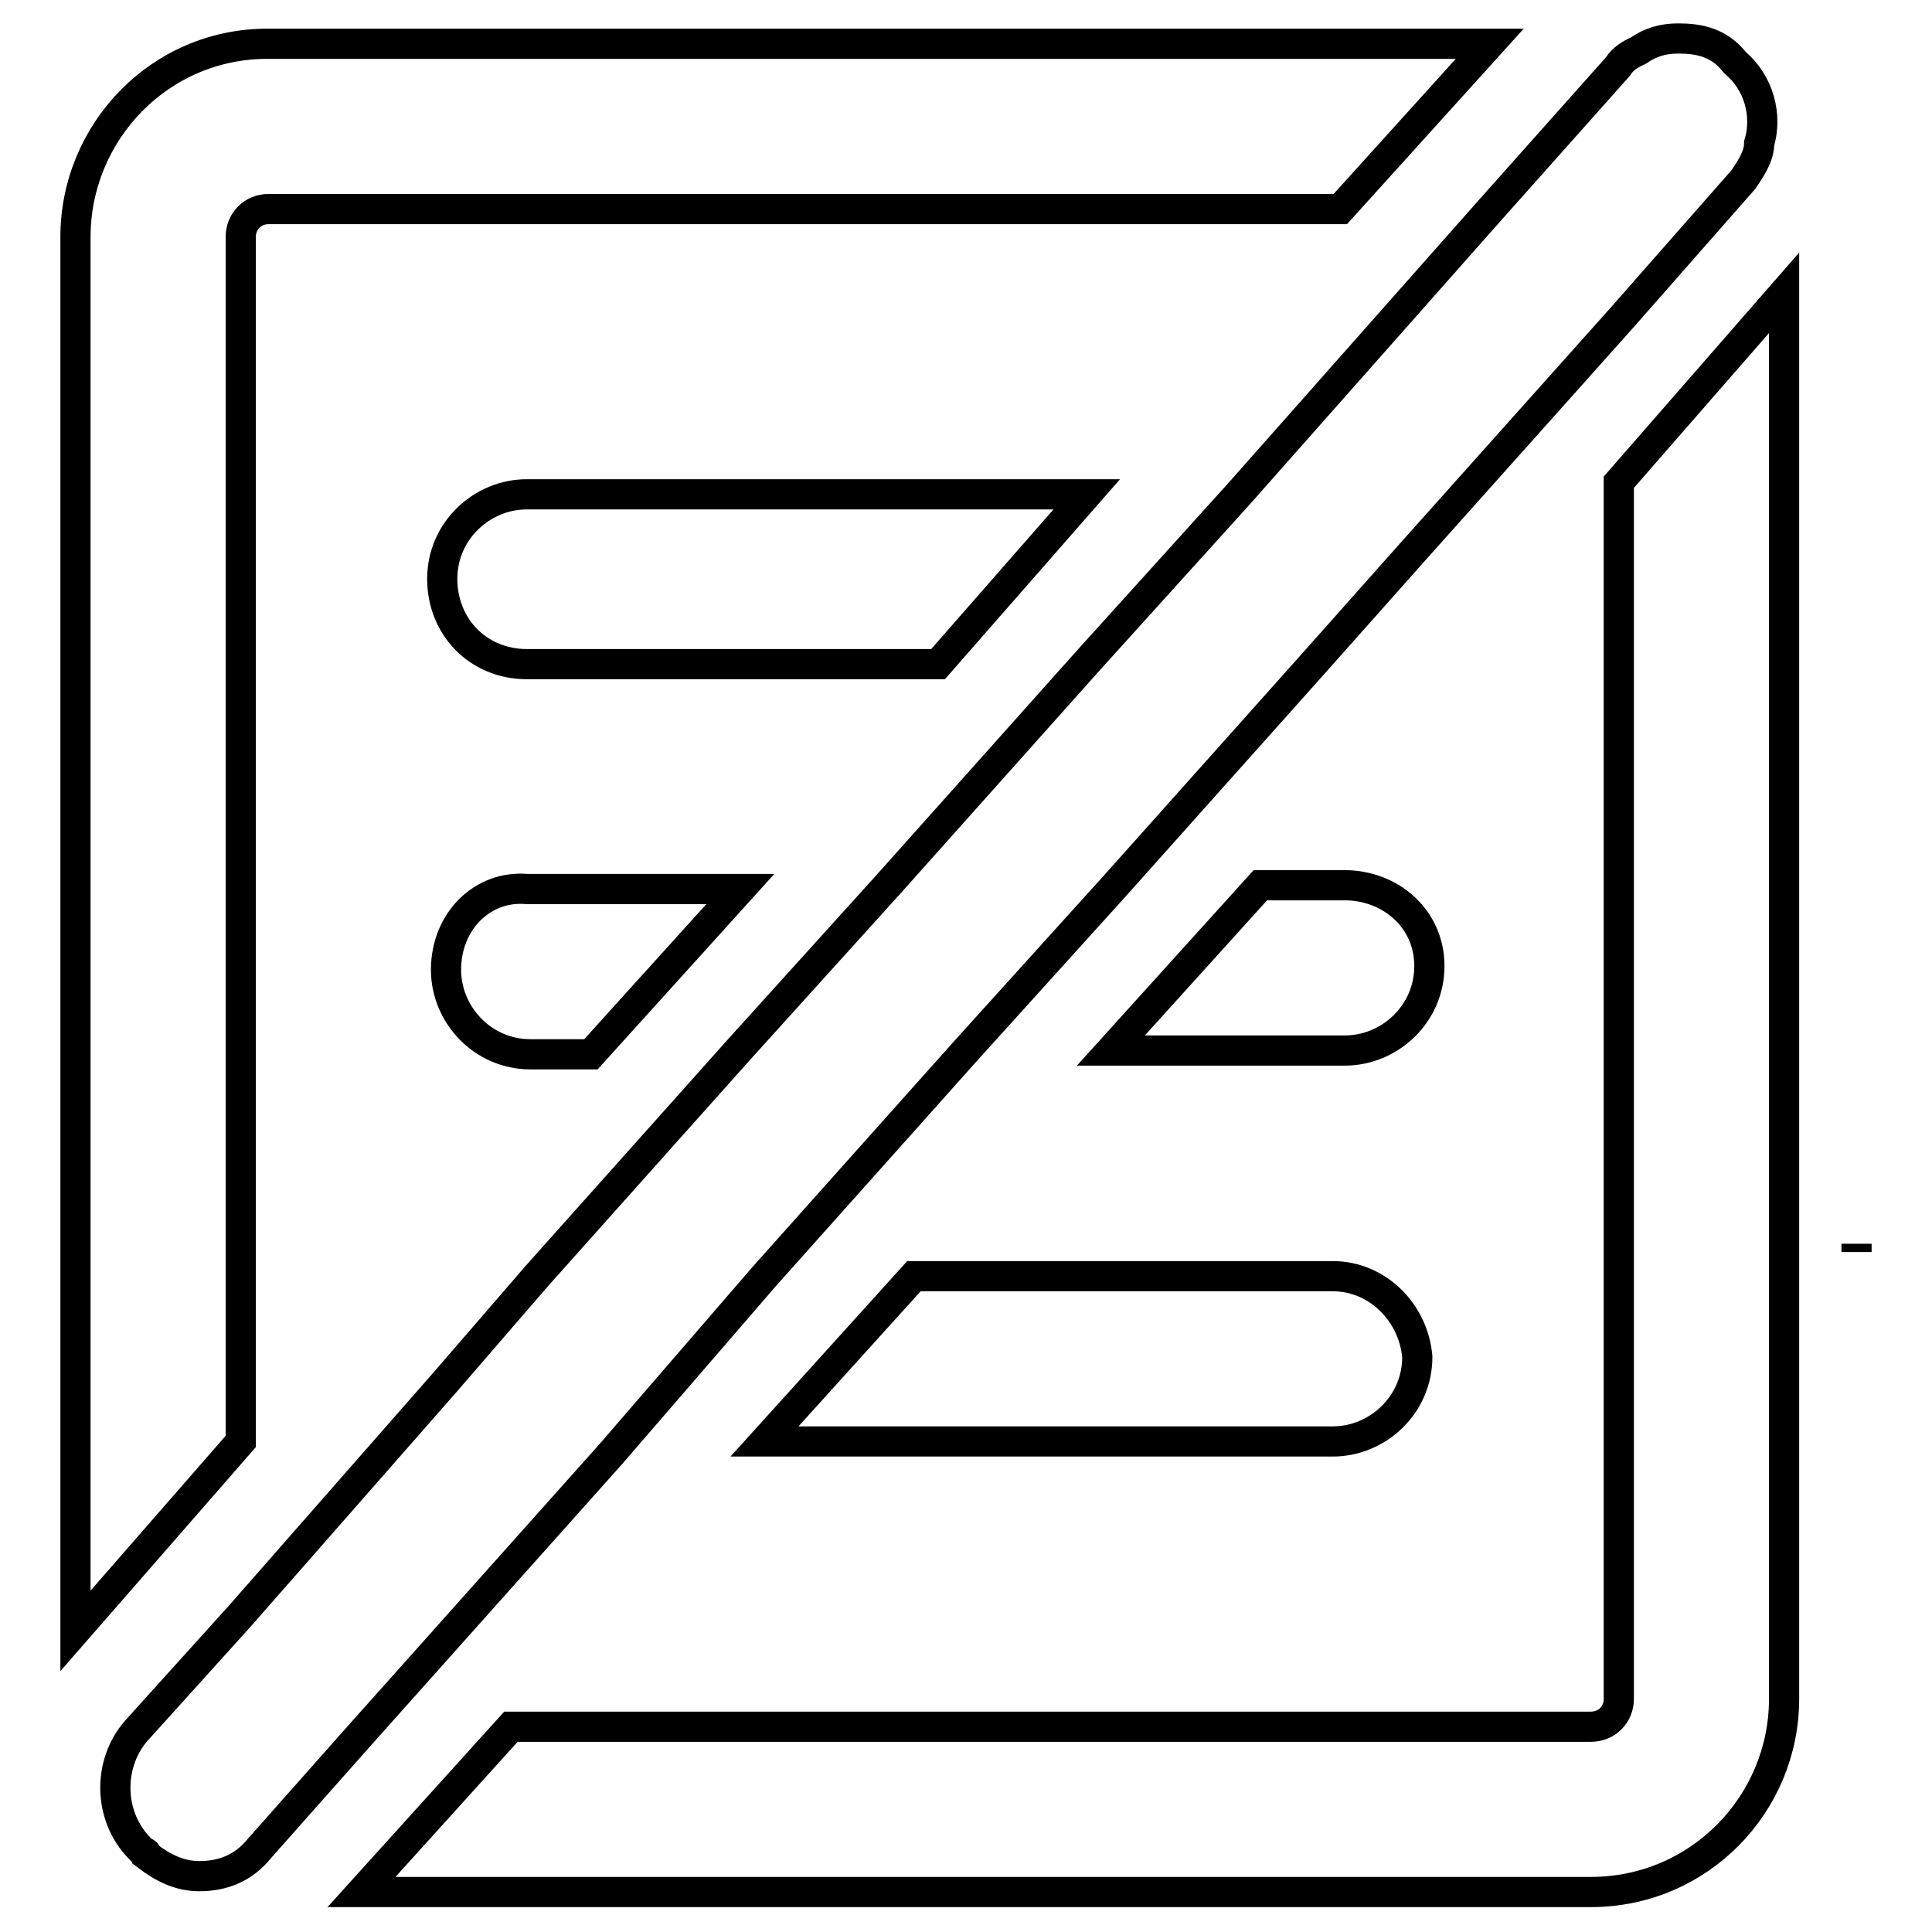 <?xml version="1.0" encoding="utf-8"?>
<!-- Svg Vector Icons : http://www.onlinewebfonts.com/icon -->
<!DOCTYPE svg PUBLIC "-//W3C//DTD SVG 1.1//EN" "http://www.w3.org/Graphics/SVG/1.1/DTD/svg11.dtd">
<svg version="1.1" xmlns="http://www.w3.org/2000/svg" xmlns:xlink="http://www.w3.org/1999/xlink" x="0px" y="0px" viewBox="0 0 256 256" enable-background="new 0 0 256 256" xml:space="preserve">
<g> <path stroke-width="4" fill-opacity="0" stroke="#000000"  d="M246,164.8L246,164.8c0,0.5,0,0.5,0,1.1V164.8z M31.9,31.4c0-2.1,1.6-3.7,3.7-3.7h142l19.8-21.9H35.6 C21.2,5.7,10,17.5,10,31.4v184.7L31.9,191V31.4z M214.5,63.9v161.2c0,2.1-1.6,3.7-3.7,3.7H67.7l-19.8,21.9h162.9 c14.4,0,25.6-11.7,25.6-25.6V38.8L214.5,63.9z M144,65.5H69.8c-5.9,0-11.2,4.8-11.2,11.2S63.4,88,69.8,88h54.5L144,65.5z  M176.6,169.1h-55.5L101.3,191h75.3c5.9,0,11.2-4.8,11.2-11.2C187.3,173.9,182.5,169.1,176.6,169.1z M59.1,128.5 c0,5.9,4.8,11.2,11.2,11.2h8l19.8-21.9H69.8C63.9,117.3,59.1,122.1,59.1,128.5z M178.2,117.3H167l-19.8,21.9h31 c5.9,0,11.2-4.8,11.2-11.2C189.4,121.6,184.1,117.3,178.2,117.3z M101.3,169.1l26.7-29.9l19.8-21.9l26.7-29.9L187.3,73L215,42 l16-18.2c1.1-1.6,2.1-3.2,2.1-4.8c1.1-3.7,0-8-3.2-10.7c-2.1-2.7-4.8-3.2-7.5-3.2c-2.1,0-3.7,0.5-5.3,1.6c-1.1,0.5-2.1,1.1-2.7,2.1 l-17.1,19.2l-33.1,37.4l-19.8,21.9l-26.7,29.9l-19.8,21.9l-26.7,29.9L59.1,183l-27.2,31L18,229.4c-3.7,4.3-3.7,11.2,0.5,15.5 c0,0,0,0,0.5,0.5c0,0,0.5,0,0.5,0.5c2.1,1.6,4.3,2.7,6.9,2.7c3.2,0,5.9-1.1,8-3.7l13.3-15L81,192.6L101.3,169.1z"/></g>
</svg>
